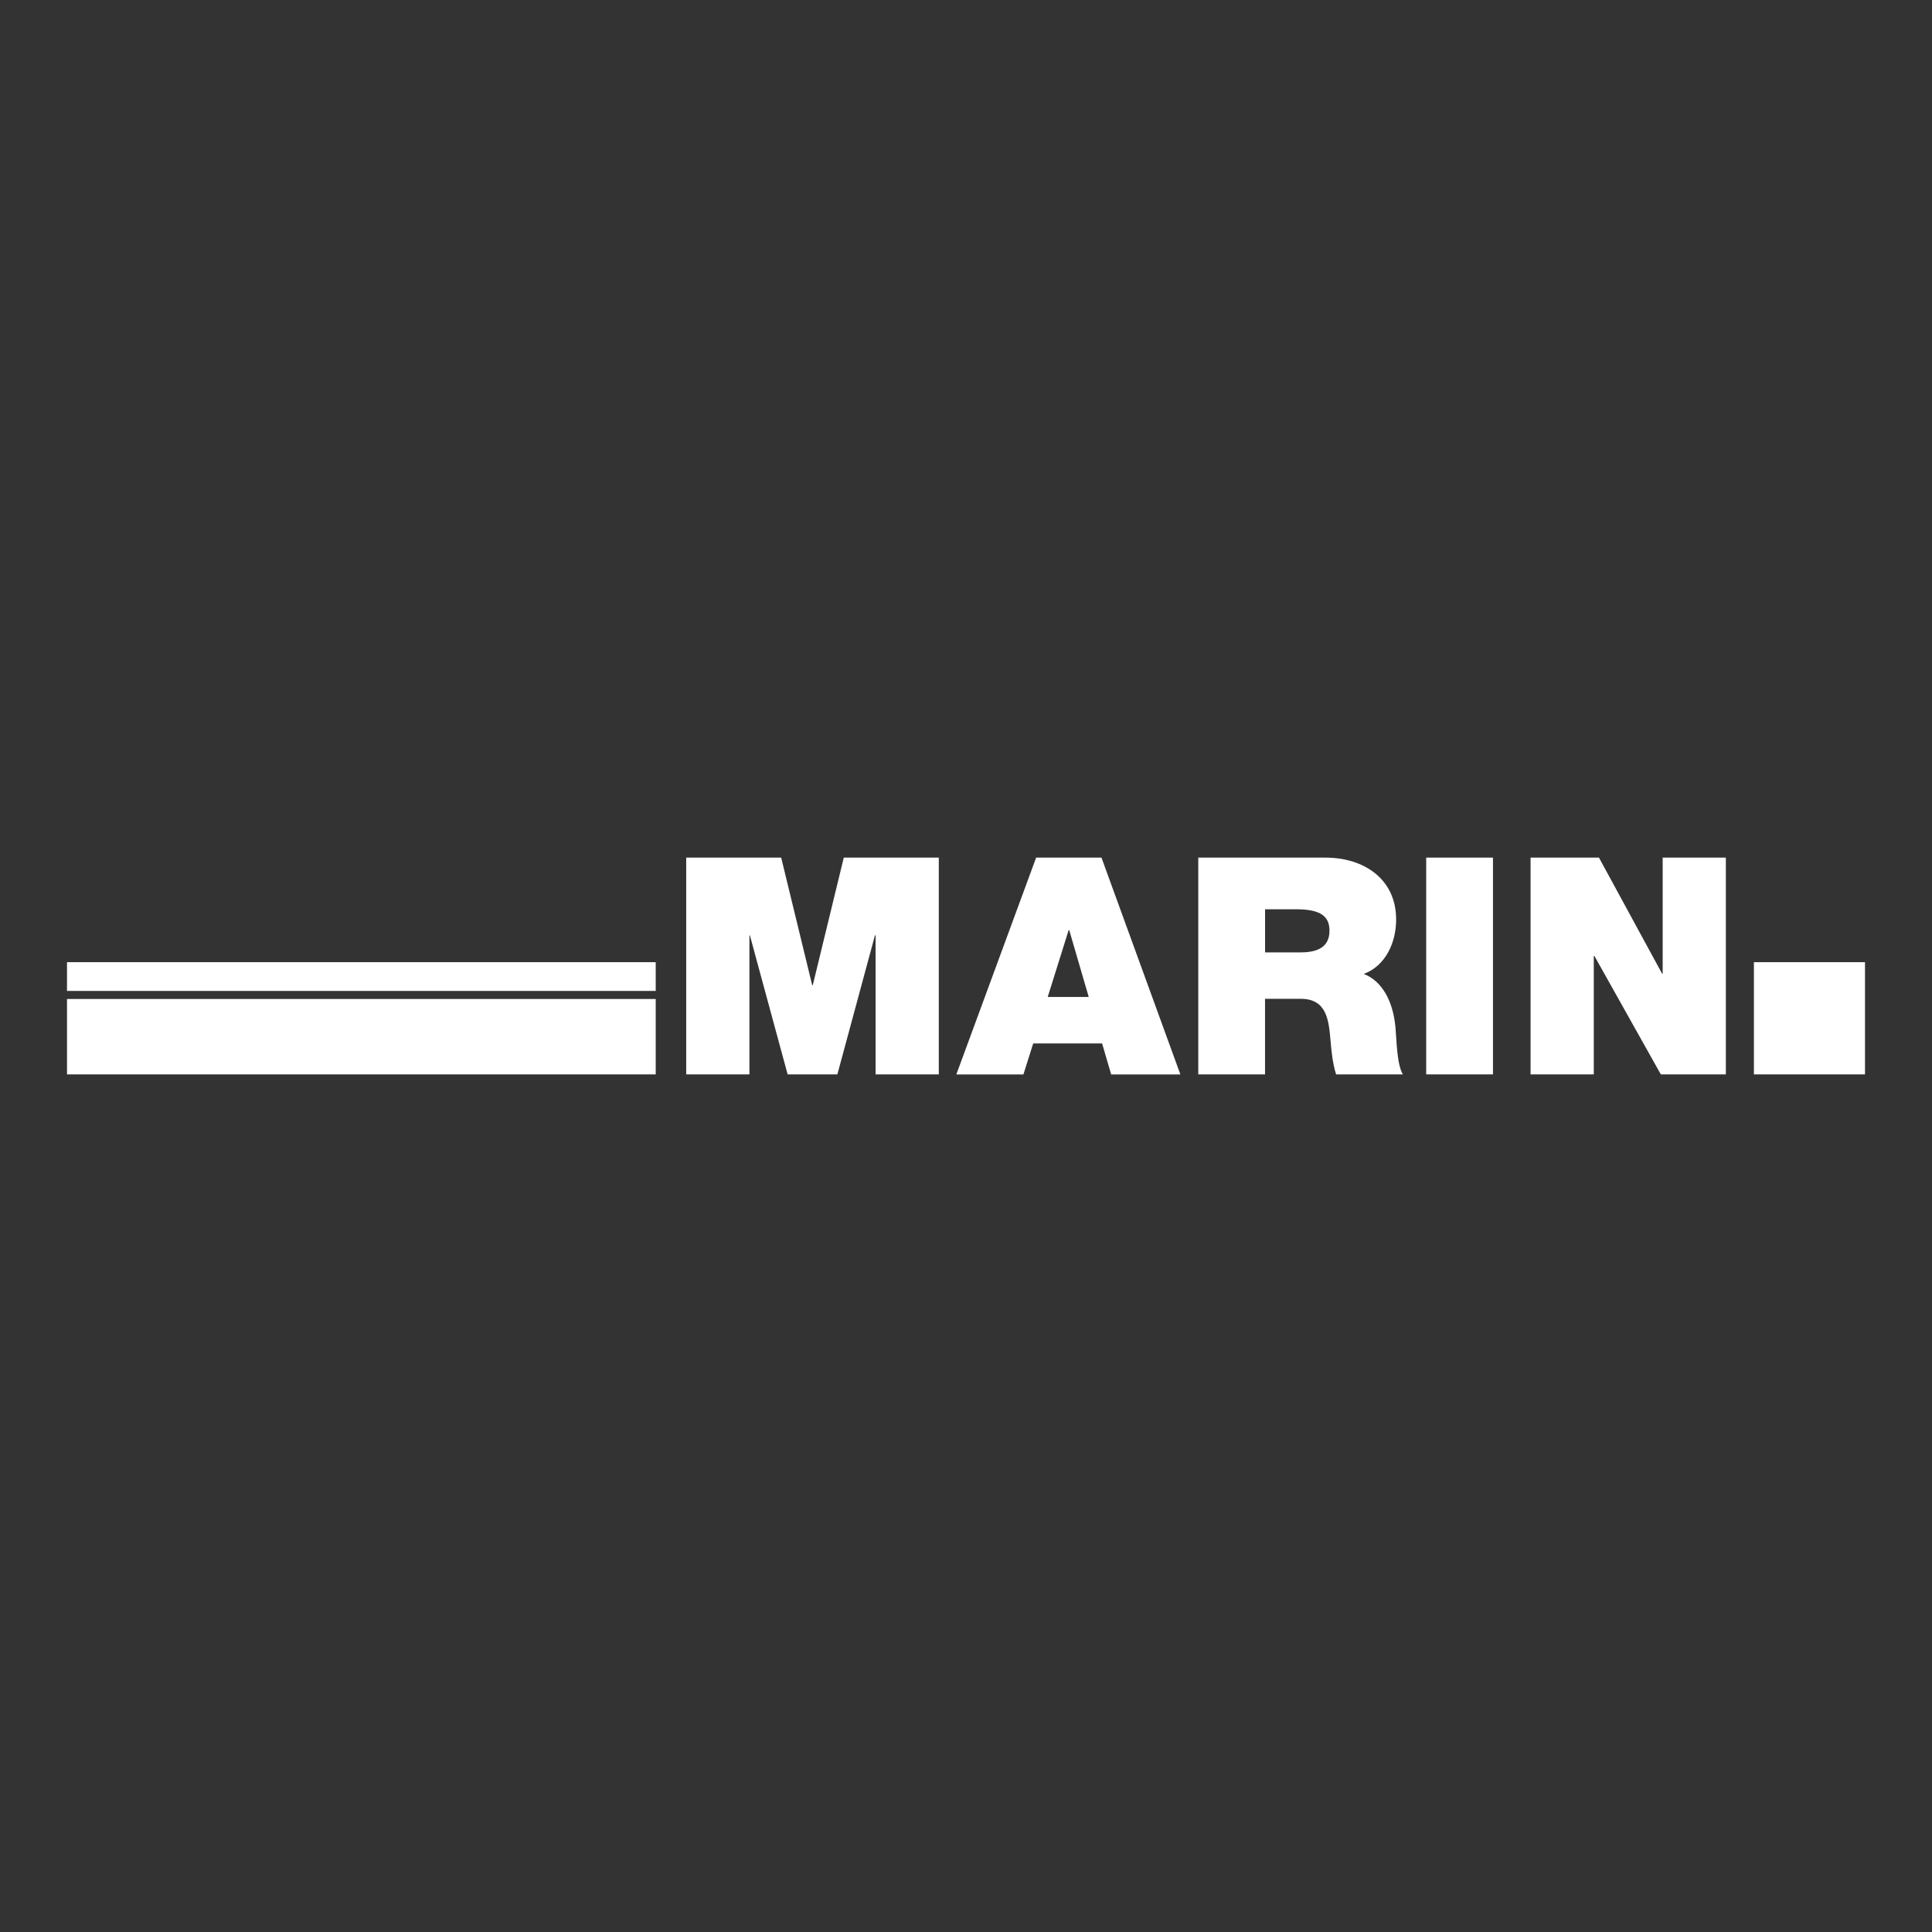 <svg xmlns="http://www.w3.org/2000/svg" id="Livello_1" width="500" height="500" viewBox="0 0 500 500"><rect x="0" y="0" width="500" height="500" fill="#333333" stroke="none"/><defs><style>.cls-1,.cls-2{fill:#fff;}.cls-2{fill-rule:evenodd;}</style></defs><polygon class="cls-2" points="17.34 258.54 169.7 258.54 169.7 278.05 17.34 278.05 17.34 258.54 17.34 258.54"></polygon><polygon class="cls-2" points="177.59 221.95 202.17 221.95 210.19 254.95 210.35 254.95 218.37 221.95 242.96 221.95 242.96 278.05 226.6 278.05 226.6 242.07 226.44 242.07 216.71 278.05 203.84 278.05 194.07 242.07 193.95 242.07 193.95 278.05 177.59 278.05 177.59 221.95 177.59 221.95"></polygon><path class="cls-2" d="M281.76,258.01l-5.04-17.28h-.16l-5.41,17.28h10.6,0ZM268.15,221.95h16.91l20.42,56.11h-17.91l-2.35-8.02h-17.83l-2.53,8.02h-17.36l20.65-56.11h0Z"></path><path class="cls-2" d="M327.4,246.48h9.04c3.22,0,7.63-.58,7.63-5.59,0-3.53-1.98-5.57-8.57-5.57h-8.1v11.16h0ZM310.12,221.95h32.92c9.81,0,18.28,5.43,18.28,16.04,0,5.83-2.66,11.95-8.39,14.06,4.72,1.82,7.62,6.99,8.23,13.98.26,2.74.32,9.42,1.9,12.03h-17.28c-.87-2.85-1.19-5.72-1.43-8.65-.47-5.33-.92-10.92-7.75-10.92h-9.21v19.57h-17.28v-56.11h0Z"></path><polygon class="cls-2" points="369.1 221.95 386.38 221.95 386.38 278.05 369.1 278.05 369.1 221.95 369.1 221.95"></polygon><polygon class="cls-2" points="396.11 221.95 413.81 221.95 430.14 251.97 430.3 251.97 430.3 221.95 446.65 221.95 446.65 278.05 429.82 278.05 412.63 247.4 412.47 247.4 412.47 278.05 396.11 278.05 396.11 221.95 396.11 221.95"></polygon><rect class="cls-1" x="453.91" y="249.01" width="28.75" height="29.04"></rect><polygon class="cls-2" points="17.34 249.01 169.7 249.01 169.7 256.45 17.34 256.45 17.34 249.01 17.34 249.01"></polygon></svg>